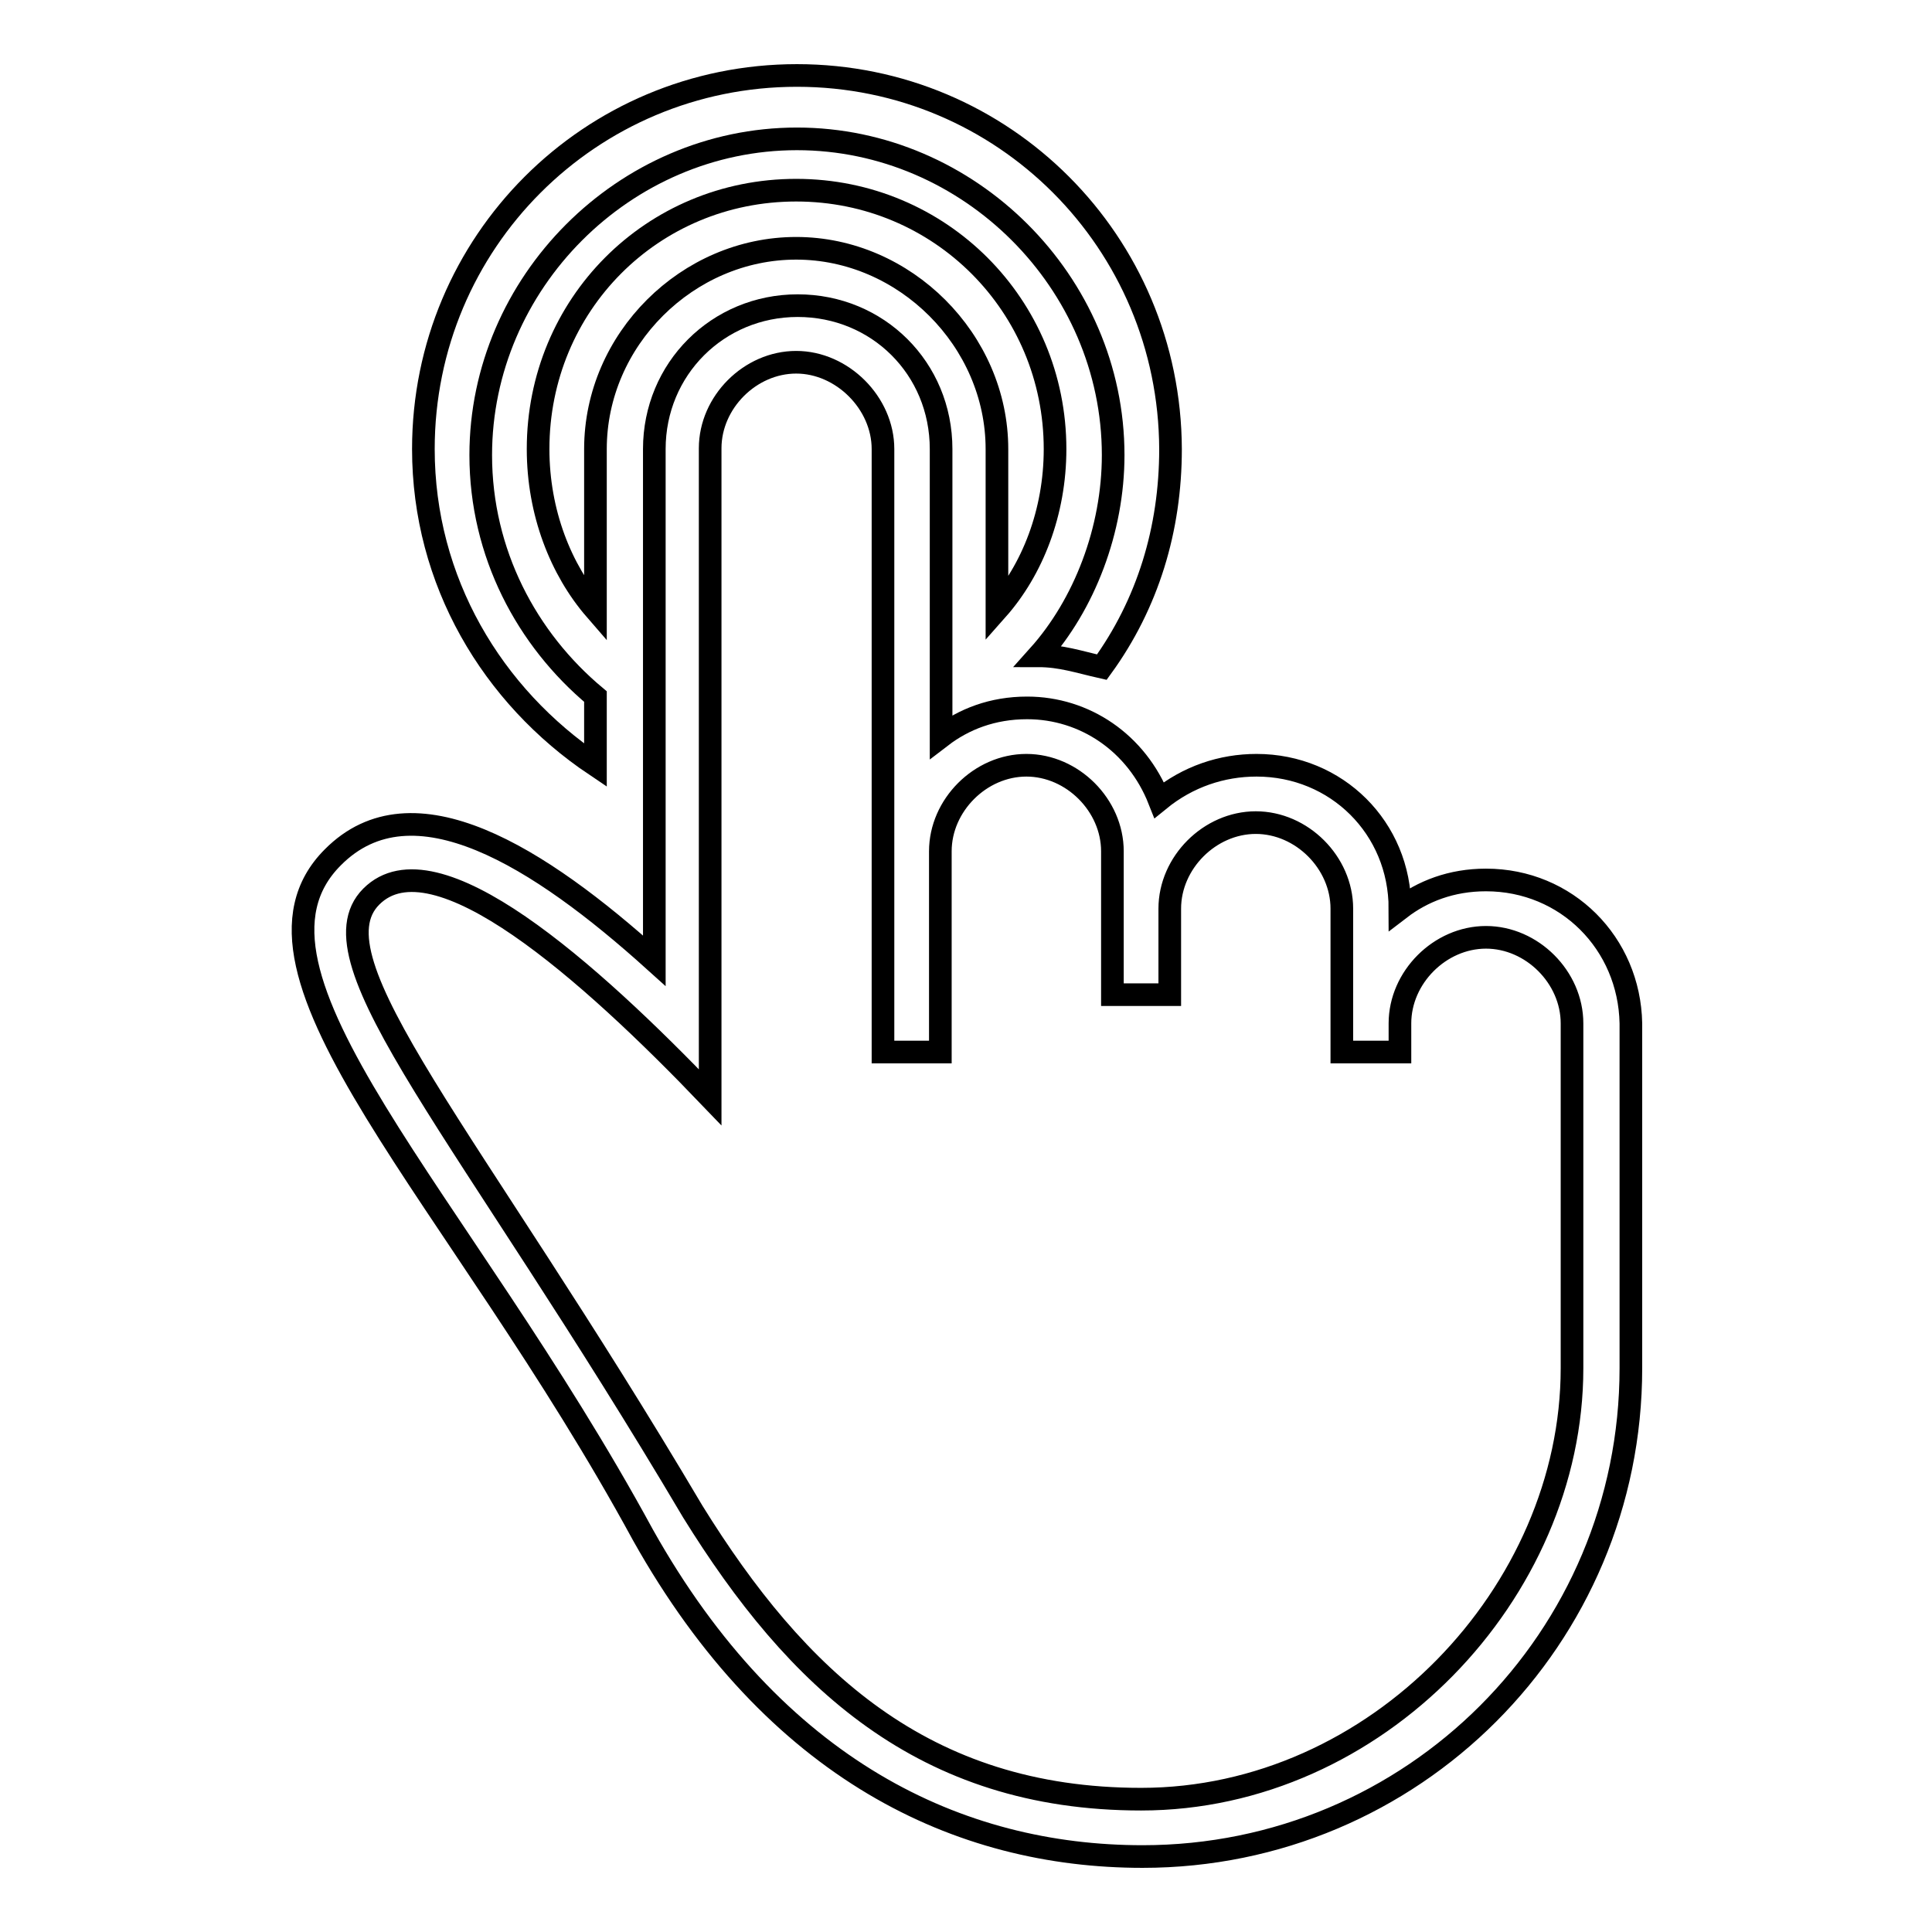 <?xml version="1.0" encoding="utf-8"?>
<!-- Svg Vector Icons : http://www.onlinewebfonts.com/icon -->
<!DOCTYPE svg PUBLIC "-//W3C//DTD SVG 1.1//EN" "http://www.w3.org/Graphics/SVG/1.1/DTD/svg11.dtd">
<svg version="1.1" xmlns="http://www.w3.org/2000/svg" xmlns:xlink="http://www.w3.org/1999/xlink" x="0px" y="0px" viewBox="0 0 256 256" enable-background="new 0 0 256 256" xml:space="preserve">
<g><g><g><g><path stroke-width="3" fill-opacity="0" stroke="#000000"  d="M78.9,101.4v-9.1c-9.1-7.6-15.2-19-15.2-32c0-22.8,19-41.9,41.9-41.9c22.8,0,41.9,19,41.9,41.9c0,9.9-3.8,19.8-9.9,26.6c3,0,5.3,0.8,8.4,1.5c6.1-8.4,9.1-18.3,9.1-28.9C155,32.1,133,10,105.6,10c-27.4,0-49.5,22.1-49.5,49.5C56.1,77,65.2,92.2,78.9,101.4z"/><path stroke-width="3" fill-opacity="0" stroke="#000000"  d="M139.8,59.5c0-19-15.2-34.3-34.3-34.3S71.3,40.4,71.3,59.5c0,8.4,3,16,7.6,21.3V59.5c0-14.5,12.2-26.6,26.6-26.6s26.6,12.2,26.6,26.6v21.3C136.8,75.5,139.8,67.9,139.8,59.5z"/><path stroke-width="3" fill-opacity="0" stroke="#000000"  d="M196.9,116.6c-4.6,0-8.4,1.5-11.4,3.8l0,0c0-10.7-8.4-19-19-19c-4.6,0-9.1,1.5-12.9,4.6c-3-7.6-9.9-12.2-17.5-12.2c-4.6,0-8.4,1.5-11.4,3.8V59.5c0-10.7-8.4-19-19-19s-19,8.4-19,19v67.8c-15.2-13.7-32-24.4-42.6-13.7c-15.2,15.2,16.7,44.9,41.1,89.8c17.5,31.2,41.9,42.6,66.2,42.6c35.8,0,64.7-28.9,64.7-64.7v-45.7C215.9,125,207.6,116.6,196.9,116.6z M208.3,152.4v28.9c0,29.7-25.9,57.1-57.1,57.1c-28.9,0-45.7-16-59.4-38.1c-29.7-50.2-51-73.1-42.6-81.5c8.4-8.4,28.9,9.9,44.9,26.6v-86c0-6.1,5.3-11.4,11.4-11.4S117,53.4,117,59.5v79.9h7.6v-26.6c0-6.1,5.3-11.4,11.4-11.4c6.1,0,11.4,5.3,11.4,11.4v19h7.6v-11.4c0-6.1,5.3-11.4,11.4-11.4c6.1,0,11.4,5.3,11.4,11.4v19h7.7v-3.8c0-6.1,5.3-11.4,11.4-11.4c6.1,0,11.4,5.3,11.4,11.4V152.4L208.3,152.4z"/></g></g><g></g><g></g><g></g><g></g><g></g><g></g><g></g><g></g><g></g><g></g><g></g><g></g><g></g><g></g><g></g></g></g>
</svg>